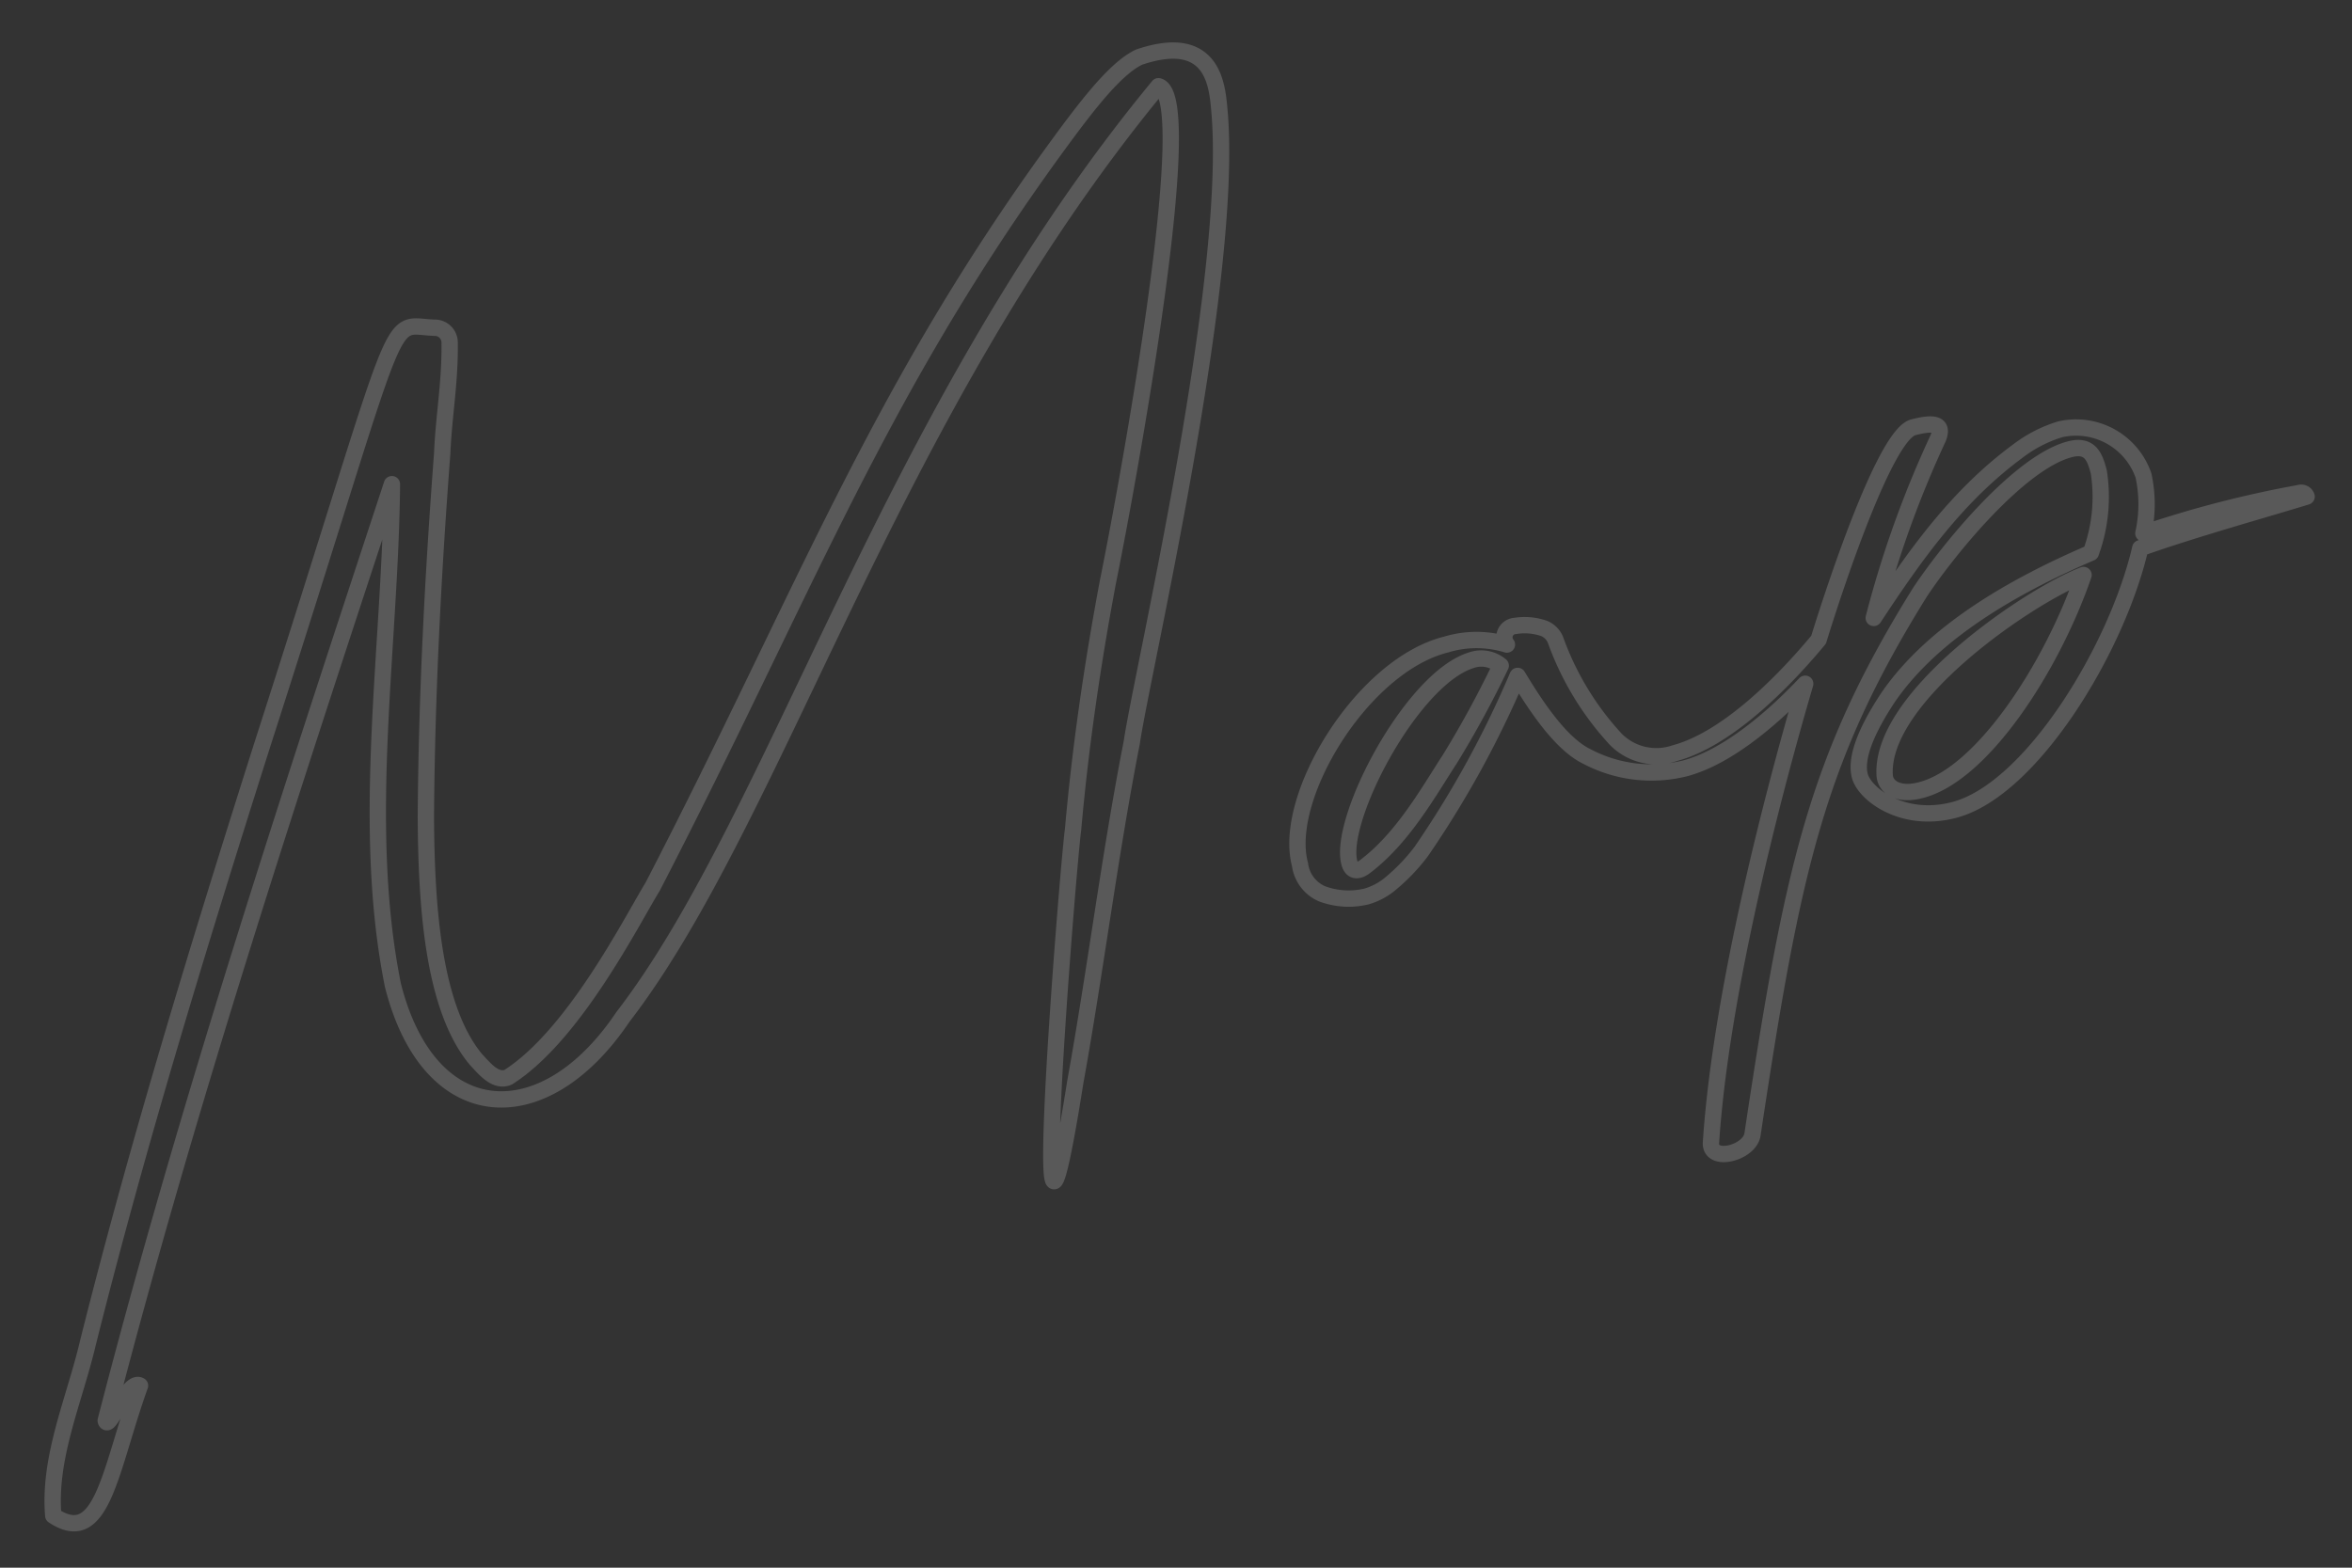 <svg xmlns="http://www.w3.org/2000/svg" width="144" height="96" viewBox="0 0 144 96">
  <rect x="0" y="0" width="144" height="96" fill="#333333" stroke="none"/>
  <defs>
    <style>
      .cls-1 {
        fill: #fff;
        fill-opacity: 0;
        stroke: #f1f1f1;
        stroke-linejoin: round;
        stroke-width: 1px;
        fill-rule: evenodd;
        opacity: 0.2;
      }
    </style>
  </defs>
  <path id="hd-map.svg" class="cls-1" d="M378.537,1040.07c-1.439,6.2-6.686,14.77-11.362,16.02-3.162.85-5.507-.96-5.806-2.07-0.262-.98.226-2.54,1.72-4.8,2.849-4.16,8.014-6.97,12.422-8.87a9.961,9.961,0,0,0,.487-4.95c-0.239-.89-0.51-1.73-1.8-1.38-3.072.82-7.39,6.09-9.157,8.76-6.338,10.19-7.791,16.88-10.245,33.19-0.171,1.15-2.633,1.76-2.542.49,0.589-8.96,3.7-21.05,5.769-28.09-2.108,2.24-4.842,4.5-7.313,5.17a8.476,8.476,0,0,1-6.062-.72c-1.59-.77-3.116-3.08-4.232-4.93a61.018,61.018,0,0,1-5.9,10.75,11.534,11.534,0,0,1-1.824,1.92,4,4,0,0,1-1.54.84,4.661,4.661,0,0,1-2.721-.17,2.274,2.274,0,0,1-1.339-1.79c-1.1-4.1,3.8-12.19,8.945-13.47a6.372,6.372,0,0,1,3.724,0,0.7,0.7,0,0,1,.506-1.14,3.632,3.632,0,0,1,1.759.15,1.267,1.267,0,0,1,.728.76,17.806,17.806,0,0,0,3.67,6.03,3.489,3.489,0,0,0,3.615.85c3.072-.82,6.441-4.1,8.806-6.95,0.009-.03.02-0.07,0.029-0.1,1.177-3.8,4.107-12.46,5.755-12.9,1.291-.34,1.9-0.22,1.521.69a63.687,63.687,0,0,0-3.931,10.98c2.476-3.76,5.064-7.46,8.853-10.24a8.183,8.183,0,0,1,2.562-1.31,4.368,4.368,0,0,1,5.1,2.83,8.267,8.267,0,0,1-.007,3.54,66.57,66.57,0,0,1,9.554-2.47,0.345,0.345,0,0,1,.44.22C386.47,1037.61,381.716,1038.93,378.537,1040.07ZM362.89,1054c0.069,0.79.937,1.18,2.062,0.92,3.833-.83,8.182-7.58,10.112-13.21C371.73,1042.99,362.564,1049.21,362.89,1054Zm-25.311-7.07c-3.66,1.13-8.167,9.78-7.463,12.41,0.179,0.67.689,0.44,0.965,0.22,2.341-1.77,3.915-4.63,5.2-6.6a62.015,62.015,0,0,0,3.1-5.7A1.848,1.848,0,0,0,337.579,1046.93Zm-24.244,25.83c-3.033,19.14-.484-12.85-0.137-15.47,0.451-5.09,1.194-10.16,2.138-15.18,0.93-4.55,5.652-29.68,3.091-30.33-16.539,20.04-23.37,44.78-32.794,57-4.844,7.21-11.875,6.81-14.08-1.96-1.99-9.92-.147-20.67-0.058-30.67-6.235,18.95-12.535,38.01-17.522,57.34,0.147,0.72,1.366-2.56,2.1-2.14-1.859,5.18-2.292,9.97-5.312,7.96-0.3-3.59,1.3-7.07,2.125-10.59,3.092-12.33,6.814-24.45,10.669-36.6,8.907-27.69,7.442-25.67,10.531-25.55a0.906,0.906,0,0,1,.942.85c0.042,2.47-.36,4.53-0.455,6.85-0.567,7.5-.947,14.81-1,22.27,0.033,5.29.4,11.64,3.068,14.84,0.535,0.57,1.187,1.4,1.964,1.09,4.039-2.56,7.556-9.56,8.852-11.67,9.12-17.63,13.492-29.63,24.125-44.46,2.23-3.08,4.089-5.59,5.653-6.34,4.593-1.56,4.784,1.82,4.919,3.22,0.945,10.29-4.723,34.39-5.365,38.76C315.439,1058.88,314.583,1065.84,313.335,1072.76Z" transform="translate(-247.5 -1006.5)"/>
</svg>
